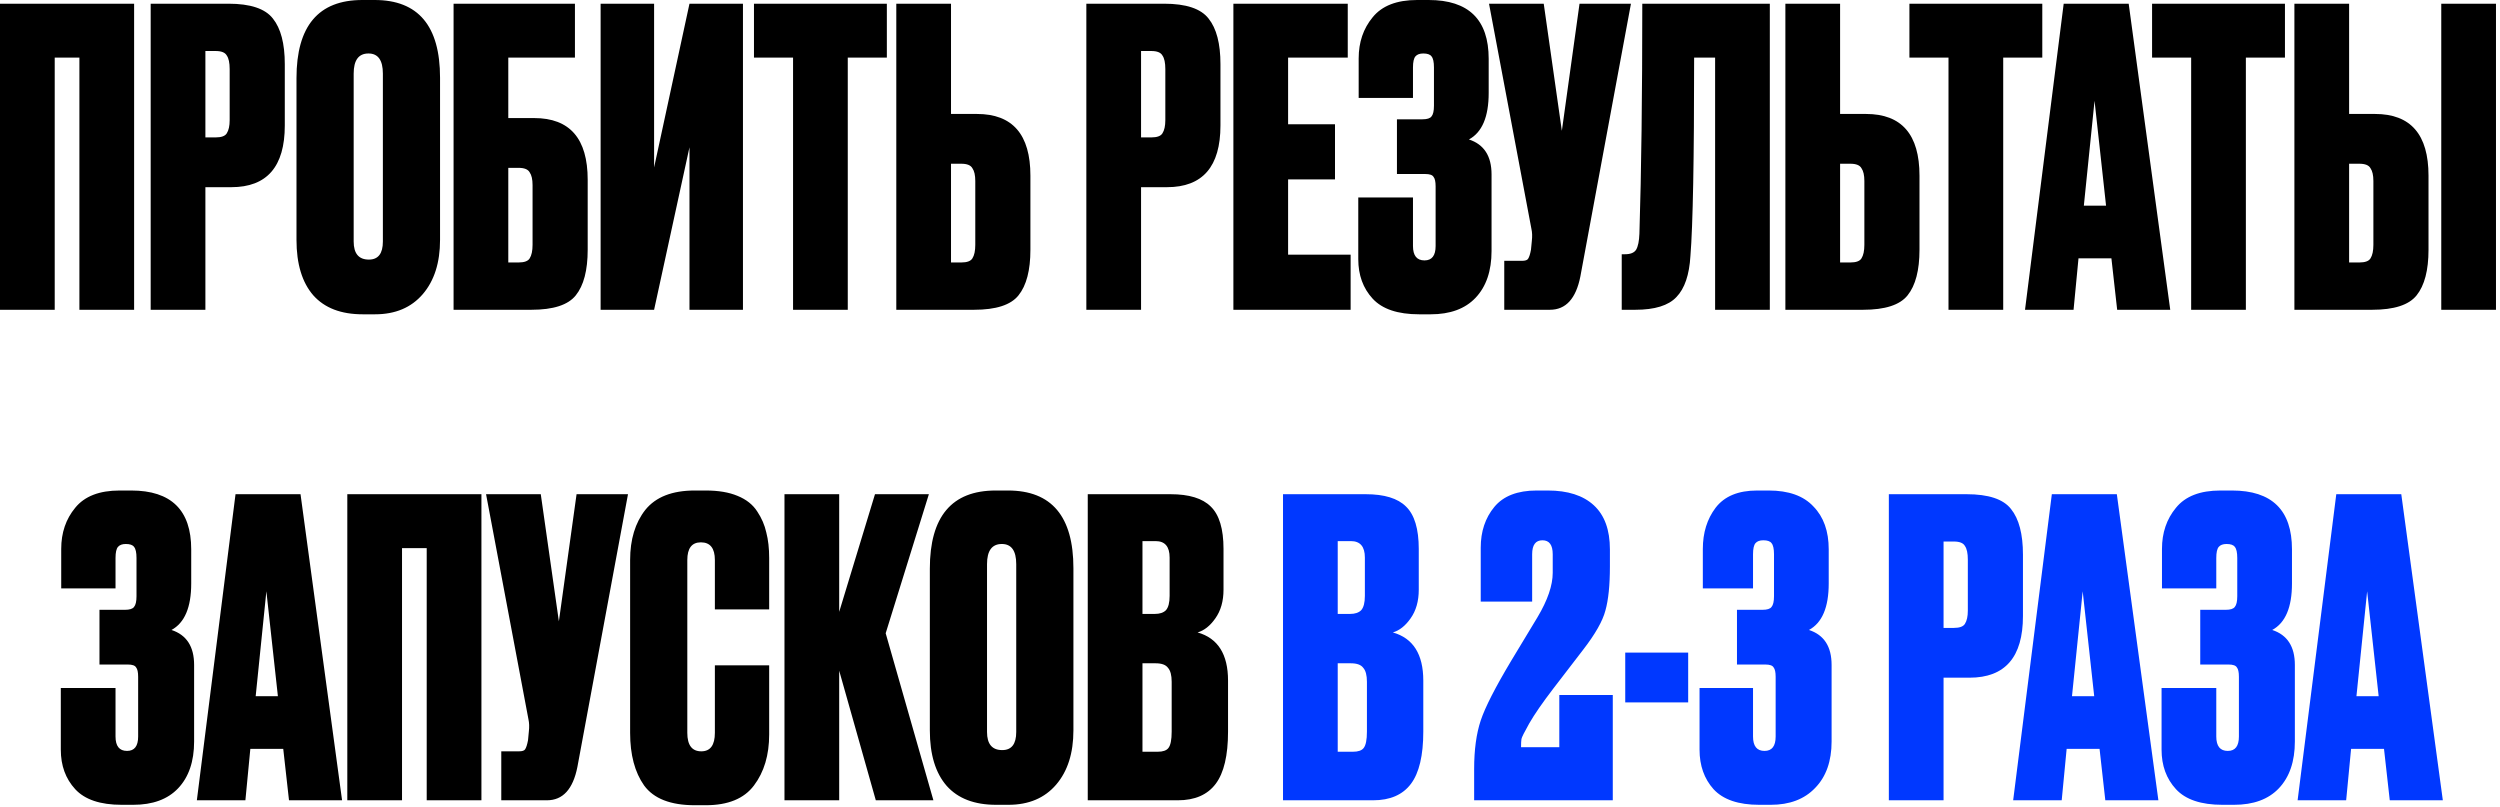 <?xml version="1.0" encoding="UTF-8"?> <svg xmlns="http://www.w3.org/2000/svg" width="158" height="51" viewBox="0 0 158 51" fill="none"><path d="M-0 19.578V0.234H8.476V19.578H5.018V3.64H3.458V19.578H-0ZM14.619 11.83H12.981V19.578H9.523V0.234H14.437C15.823 0.234 16.759 0.546 17.245 1.17C17.747 1.794 17.999 2.756 17.999 4.056V7.93C17.999 10.53 16.872 11.83 14.619 11.83ZM12.981 3.224V8.684H13.631C13.995 8.684 14.229 8.597 14.333 8.424C14.454 8.233 14.515 7.956 14.515 7.592V4.368C14.515 3.969 14.454 3.683 14.333 3.51C14.229 3.319 13.995 3.224 13.631 3.224H12.981ZM27.811 4.914V15.158C27.811 16.597 27.448 17.741 26.72 18.59C25.991 19.439 24.986 19.864 23.703 19.864H22.924C21.554 19.864 20.514 19.465 19.803 18.668C19.093 17.853 18.738 16.683 18.738 15.158V4.94C18.738 1.647 20.124 2.38419e-06 22.898 2.38419e-06H23.677C26.433 2.38419e-06 27.811 1.638 27.811 4.914ZM24.198 15.262V4.654C24.198 3.805 23.894 3.38 23.288 3.38C22.663 3.38 22.352 3.805 22.352 4.654V15.262C22.352 16.025 22.672 16.406 23.314 16.406C23.903 16.406 24.198 16.025 24.198 15.262ZM28.666 19.578V0.234H36.336V3.64H32.124V7.462H33.762C36.015 7.462 37.142 8.762 37.142 11.362V15.782C37.142 17.082 36.891 18.044 36.388 18.668C35.903 19.275 34.967 19.578 33.58 19.578H28.666ZM32.124 16.588H32.774C33.138 16.588 33.372 16.501 33.476 16.328C33.597 16.137 33.658 15.851 33.658 15.47V11.7C33.658 11.336 33.597 11.067 33.476 10.894C33.372 10.703 33.138 10.608 32.774 10.608H32.124V16.588ZM43.575 19.578V9.308L41.339 19.578H37.959V0.234H41.339V10.582L43.575 0.234H46.955V19.578H43.575ZM47.651 0.234H56.049V3.64H53.579V19.578H50.121V3.64H47.651V0.234ZM60.104 7.202H61.742C63.996 7.202 65.122 8.502 65.122 11.102V15.782C65.122 17.082 64.871 18.044 64.368 18.668C63.883 19.275 62.947 19.578 61.56 19.578H56.646V0.234H60.104V7.202ZM60.104 16.588H60.754C61.118 16.588 61.352 16.501 61.456 16.328C61.578 16.137 61.638 15.851 61.638 15.47V11.44C61.638 11.076 61.578 10.807 61.456 10.634C61.352 10.443 61.118 10.348 60.754 10.348H60.104V16.588ZM73.753 11.83H72.115V19.578H68.657V0.234H73.571C74.958 0.234 75.894 0.546 76.379 1.17C76.882 1.794 77.133 2.756 77.133 4.056V7.93C77.133 10.53 76.007 11.83 73.753 11.83ZM72.115 3.224V8.684H72.765C73.129 8.684 73.363 8.597 73.467 8.424C73.589 8.233 73.649 7.956 73.649 7.592V4.368C73.649 3.969 73.589 3.683 73.467 3.51C73.363 3.319 73.129 3.224 72.765 3.224H72.115ZM77.95 0.234H85.178V3.64H81.408V7.852H84.372V11.336H81.408V16.094H85.36V19.578H77.95V0.234ZM89.3 4.264V6.188H85.868V3.692C85.868 2.669 86.163 1.803 86.752 1.092C87.342 0.364 88.278 2.38419e-06 89.561 2.38419e-06H90.288C92.819 2.38419e-06 94.085 1.239 94.085 3.718V5.876C94.085 7.384 93.668 8.363 92.837 8.814C93.79 9.126 94.266 9.863 94.266 11.024V15.86C94.266 17.125 93.928 18.113 93.252 18.824C92.594 19.517 91.649 19.864 90.418 19.864H89.691C88.338 19.864 87.359 19.535 86.752 18.876C86.146 18.217 85.843 17.385 85.843 16.38V12.48H89.3V15.548C89.3 16.155 89.543 16.458 90.028 16.458C90.496 16.458 90.731 16.155 90.731 15.548V11.778C90.731 11.483 90.687 11.284 90.6 11.18C90.531 11.059 90.358 10.998 90.081 10.998H88.287V7.54H89.898C90.193 7.54 90.384 7.479 90.471 7.358C90.575 7.237 90.626 7.011 90.626 6.682V4.264C90.626 3.917 90.575 3.683 90.471 3.562C90.384 3.441 90.21 3.38 89.951 3.38C89.725 3.38 89.561 3.441 89.457 3.562C89.353 3.683 89.3 3.917 89.3 4.264ZM103.076 0.234L99.879 17.472C99.601 18.876 98.96 19.578 97.954 19.578H95.069V16.484H96.186C96.394 16.484 96.525 16.441 96.576 16.354C96.646 16.25 96.707 16.059 96.758 15.782L96.811 15.236C96.845 14.941 96.837 14.681 96.784 14.456L94.106 0.234H97.564L98.709 8.268L99.826 0.234H103.076ZM108.395 19.578V3.64H107.069C107.069 10.071 106.991 14.248 106.835 16.172C106.766 17.368 106.471 18.235 105.951 18.772C105.449 19.309 104.582 19.578 103.351 19.578H102.493V16.068H102.701C103.048 16.068 103.282 15.973 103.403 15.782C103.525 15.574 103.594 15.236 103.611 14.768C103.733 10.885 103.793 6.041 103.793 0.234H111.853V19.578H108.395ZM116.294 7.202H117.932C120.185 7.202 121.312 8.502 121.312 11.102V15.782C121.312 17.082 121.06 18.044 120.558 18.668C120.072 19.275 119.136 19.578 117.75 19.578H112.836V0.234H116.294V7.202ZM116.294 16.588H116.944C117.308 16.588 117.542 16.501 117.646 16.328C117.767 16.137 117.828 15.851 117.828 15.47V11.44C117.828 11.076 117.767 10.807 117.646 10.634C117.542 10.443 117.308 10.348 116.944 10.348H116.294V16.588ZM120.675 0.234H129.073V3.64H126.603V19.578H123.145V3.64H120.675V0.234ZM133.805 19.578L133.441 16.328H131.361L131.049 19.578H127.981L130.425 0.234H134.533L137.159 19.578H133.805ZM132.375 6.37L131.699 13H133.103L132.375 6.37ZM136.011 0.234H144.409V3.64H141.939V19.578H138.481V3.64H136.011V0.234ZM148.464 7.202H150.102C152.355 7.202 153.482 8.502 153.482 11.102V15.782C153.482 17.082 153.23 18.044 152.728 18.668C152.242 19.275 151.306 19.578 149.92 19.578H145.006V0.234H148.464V7.202ZM148.464 16.588H149.114C149.478 16.588 149.712 16.501 149.816 16.328C149.937 16.137 149.998 15.851 149.998 15.47V11.44C149.998 11.076 149.937 10.807 149.816 10.634C149.712 10.443 149.478 10.348 149.114 10.348H148.464V16.588ZM157.746 0.234V19.578H154.288V0.234H157.746ZM7.301 35.264V37.188H3.869V34.692C3.869 33.669 4.164 32.803 4.753 32.092C5.343 31.364 6.279 31 7.561 31H8.289C10.82 31 12.085 32.239 12.085 34.718V36.876C12.085 38.384 11.669 39.363 10.838 39.814C11.791 40.126 12.268 40.863 12.268 42.024V46.86C12.268 48.125 11.93 49.113 11.254 49.824C10.595 50.517 9.65 50.864 8.419 50.864H7.691C6.339 50.864 5.36 50.535 4.753 49.876C4.147 49.217 3.843 48.385 3.843 47.38V43.48H7.301V46.548C7.301 47.155 7.544 47.458 8.029 47.458C8.497 47.458 8.731 47.155 8.731 46.548V42.778C8.731 42.483 8.688 42.284 8.601 42.18C8.532 42.059 8.359 41.998 8.081 41.998H6.287V38.54H7.899C8.194 38.54 8.385 38.479 8.471 38.358C8.575 38.237 8.627 38.011 8.627 37.682V35.264C8.627 34.917 8.575 34.683 8.471 34.562C8.385 34.441 8.211 34.38 7.951 34.38C7.726 34.38 7.561 34.441 7.457 34.562C7.353 34.683 7.301 34.917 7.301 35.264ZM18.265 50.578L17.901 47.328H15.821L15.509 50.578H12.441L14.885 31.234H18.993L21.619 50.578H18.265ZM16.835 37.37L16.159 44H17.563L16.835 37.37ZM21.95 50.578V31.234H30.426V50.578H26.968V34.64H25.408V50.578H21.95ZM39.689 31.234L36.491 48.472C36.213 49.876 35.572 50.578 34.567 50.578H31.681V47.484H32.799C33.007 47.484 33.137 47.441 33.189 47.354C33.258 47.25 33.319 47.059 33.371 46.782L33.423 46.236C33.457 45.941 33.449 45.681 33.397 45.456L30.719 31.234H34.177L35.321 39.268L36.439 31.234H39.689ZM45.18 46.314V42.05H48.612V46.418C48.612 47.718 48.292 48.793 47.65 49.642C47.026 50.474 46.012 50.89 44.608 50.89H43.906C42.381 50.89 41.315 50.474 40.708 49.642C40.119 48.81 39.824 47.701 39.824 46.314V35.394C39.824 34.094 40.145 33.037 40.786 32.222C41.445 31.407 42.485 31 43.906 31H44.608C45.406 31 46.073 31.113 46.61 31.338C47.165 31.563 47.581 31.893 47.858 32.326C48.136 32.742 48.326 33.184 48.43 33.652C48.552 34.12 48.612 34.657 48.612 35.264V38.514H45.18V35.394C45.18 34.649 44.886 34.276 44.296 34.276C43.724 34.276 43.438 34.649 43.438 35.394V46.314C43.438 47.094 43.733 47.484 44.322 47.484C44.894 47.484 45.18 47.094 45.18 46.314ZM55.351 50.578L53.037 42.388V50.578H49.579V31.234H53.037V38.67L55.299 31.234H58.705L55.975 40.022L58.991 50.578H55.351ZM67.84 35.914V46.158C67.84 47.597 67.476 48.741 66.748 49.59C66.02 50.439 65.014 50.864 63.732 50.864H62.952C61.583 50.864 60.542 50.465 59.832 49.668C59.121 48.853 58.766 47.683 58.766 46.158V35.94C58.766 32.647 60.153 31 62.926 31H63.706C66.462 31 67.84 32.638 67.84 35.914ZM64.226 46.262V35.654C64.226 34.805 63.922 34.38 63.316 34.38C62.692 34.38 62.38 34.805 62.38 35.654V46.262C62.38 47.025 62.7 47.406 63.342 47.406C63.931 47.406 64.226 47.025 64.226 46.262ZM68.746 50.578V31.234H73.972C75.151 31.234 76 31.494 76.52 32.014C77.058 32.534 77.326 33.427 77.326 34.692V37.266C77.326 37.994 77.153 38.601 76.806 39.086C76.477 39.554 76.104 39.849 75.688 39.97C76.971 40.334 77.612 41.348 77.612 43.012V46.236C77.612 47.744 77.352 48.845 76.832 49.538C76.312 50.231 75.515 50.578 74.44 50.578H68.746ZM73.036 41.92H72.204V47.51H73.166C73.496 47.51 73.721 47.432 73.842 47.276C73.981 47.103 74.05 46.756 74.05 46.236V43.09C74.05 42.674 73.972 42.379 73.816 42.206C73.677 42.015 73.418 41.92 73.036 41.92ZM73.036 34.198H72.204V38.8H72.984C73.296 38.8 73.53 38.722 73.686 38.566C73.842 38.393 73.92 38.089 73.92 37.656V35.238C73.92 34.545 73.626 34.198 73.036 34.198Z" fill="black"></path><path d="M81.086 50.578V31.234H86.312C87.491 31.234 88.34 31.494 88.86 32.014C89.397 32.534 89.666 33.427 89.666 34.692V37.266C89.666 37.994 89.493 38.601 89.146 39.086C88.817 39.554 88.444 39.849 88.028 39.97C89.311 40.334 89.952 41.348 89.952 43.012V46.236C89.952 47.744 89.692 48.845 89.172 49.538C88.652 50.231 87.855 50.578 86.78 50.578H81.086ZM85.376 41.92H84.544V47.51H85.506C85.835 47.51 86.061 47.432 86.182 47.276C86.321 47.103 86.39 46.756 86.39 46.236V43.09C86.39 42.674 86.312 42.379 86.156 42.206C86.017 42.015 85.757 41.92 85.376 41.92ZM85.376 34.198H84.544V38.8H85.324C85.636 38.8 85.87 38.722 86.026 38.566C86.182 38.393 86.26 38.089 86.26 37.656V35.238C86.26 34.545 85.965 34.198 85.376 34.198ZM98.132 35.03C98.132 34.441 97.915 34.146 97.482 34.146C97.049 34.146 96.832 34.441 96.832 35.03V38.02H93.582V34.614C93.582 33.591 93.868 32.733 94.44 32.04C95.012 31.347 95.904 31 97.118 31H97.82C99.085 31 100.056 31.312 100.732 31.936C101.408 32.56 101.746 33.487 101.746 34.718V35.81C101.746 36.989 101.651 37.916 101.46 38.592C101.287 39.251 100.819 40.074 100.056 41.062C99.831 41.357 99.198 42.18 98.158 43.532C97.482 44.416 96.979 45.144 96.65 45.716C96.338 46.271 96.173 46.6 96.156 46.704C96.138 46.808 96.13 46.981 96.13 47.224H98.548V43.922H101.928V50.578H93.166V48.602C93.166 47.389 93.305 46.366 93.582 45.534C93.859 44.702 94.501 43.445 95.506 41.764L97.17 39.008C97.811 37.933 98.132 36.997 98.132 36.2V35.03ZM102.715 41.244H106.693V44.39H102.715V41.244ZM110.791 37.188H107.619V34.692C107.619 33.669 107.888 32.803 108.425 32.092C108.98 31.364 109.855 31 111.051 31H111.779C113.045 31 113.989 31.338 114.613 32.014C115.255 32.673 115.575 33.574 115.575 34.718V36.876C115.575 38.384 115.159 39.363 114.327 39.814C115.281 40.126 115.757 40.863 115.757 42.024V46.86C115.757 48.108 115.411 49.087 114.717 49.798C114.041 50.509 113.105 50.864 111.909 50.864H111.181C109.864 50.864 108.902 50.535 108.295 49.876C107.706 49.217 107.411 48.385 107.411 47.38V43.48H110.791V46.548C110.791 47.155 111.034 47.458 111.519 47.458C111.987 47.458 112.221 47.155 112.221 46.548V42.778C112.221 42.483 112.178 42.284 112.091 42.18C112.022 42.059 111.849 41.998 111.571 41.998H109.777V38.54H111.389C111.684 38.54 111.875 38.479 111.961 38.358C112.065 38.237 112.117 38.011 112.117 37.682V35.03C112.117 34.683 112.065 34.449 111.961 34.328C111.875 34.207 111.701 34.146 111.441 34.146C111.216 34.146 111.051 34.207 110.947 34.328C110.843 34.449 110.791 34.683 110.791 35.03V37.188ZM124.471 42.83H122.833V50.578H119.375V31.234H124.289C125.676 31.234 126.612 31.546 127.097 32.17C127.6 32.794 127.851 33.756 127.851 35.056V38.93C127.851 41.53 126.724 42.83 124.471 42.83ZM122.833 34.224V39.684H123.483C123.847 39.684 124.081 39.597 124.185 39.424C124.306 39.233 124.367 38.956 124.367 38.592V35.368C124.367 34.969 124.306 34.683 124.185 34.51C124.081 34.319 123.847 34.224 123.483 34.224H122.833ZM133.056 50.578L132.692 47.328H130.612L130.3 50.578H127.232L129.676 31.234H133.784L136.41 50.578H133.056ZM131.626 37.37L130.95 44H132.354L131.626 37.37ZM140.069 35.264V37.188H136.637V34.692C136.637 33.669 136.932 32.803 137.521 32.092C138.11 31.364 139.046 31 140.329 31H141.057C143.588 31 144.853 32.239 144.853 34.718V36.876C144.853 38.384 144.437 39.363 143.605 39.814C144.558 40.126 145.035 40.863 145.035 42.024V46.86C145.035 48.125 144.697 49.113 144.021 49.824C143.362 50.517 142.418 50.864 141.187 50.864H140.459C139.107 50.864 138.128 50.535 137.521 49.876C136.914 49.217 136.611 48.385 136.611 47.38V43.48H140.069V46.548C140.069 47.155 140.312 47.458 140.797 47.458C141.265 47.458 141.499 47.155 141.499 46.548V42.778C141.499 42.483 141.456 42.284 141.369 42.18C141.3 42.059 141.126 41.998 140.849 41.998H139.055V38.54H140.667C140.962 38.54 141.152 38.479 141.239 38.358C141.343 38.237 141.395 38.011 141.395 37.682V35.264C141.395 34.917 141.343 34.683 141.239 34.562C141.152 34.441 140.979 34.38 140.719 34.38C140.494 34.38 140.329 34.441 140.225 34.562C140.121 34.683 140.069 34.917 140.069 35.264ZM151.033 50.578L150.669 47.328H148.589L148.277 50.578H145.209L147.653 31.234H151.761L154.387 50.578H151.033ZM149.603 37.37L148.927 44H150.331L149.603 37.37Z" fill="#0038FF"></path></svg> 